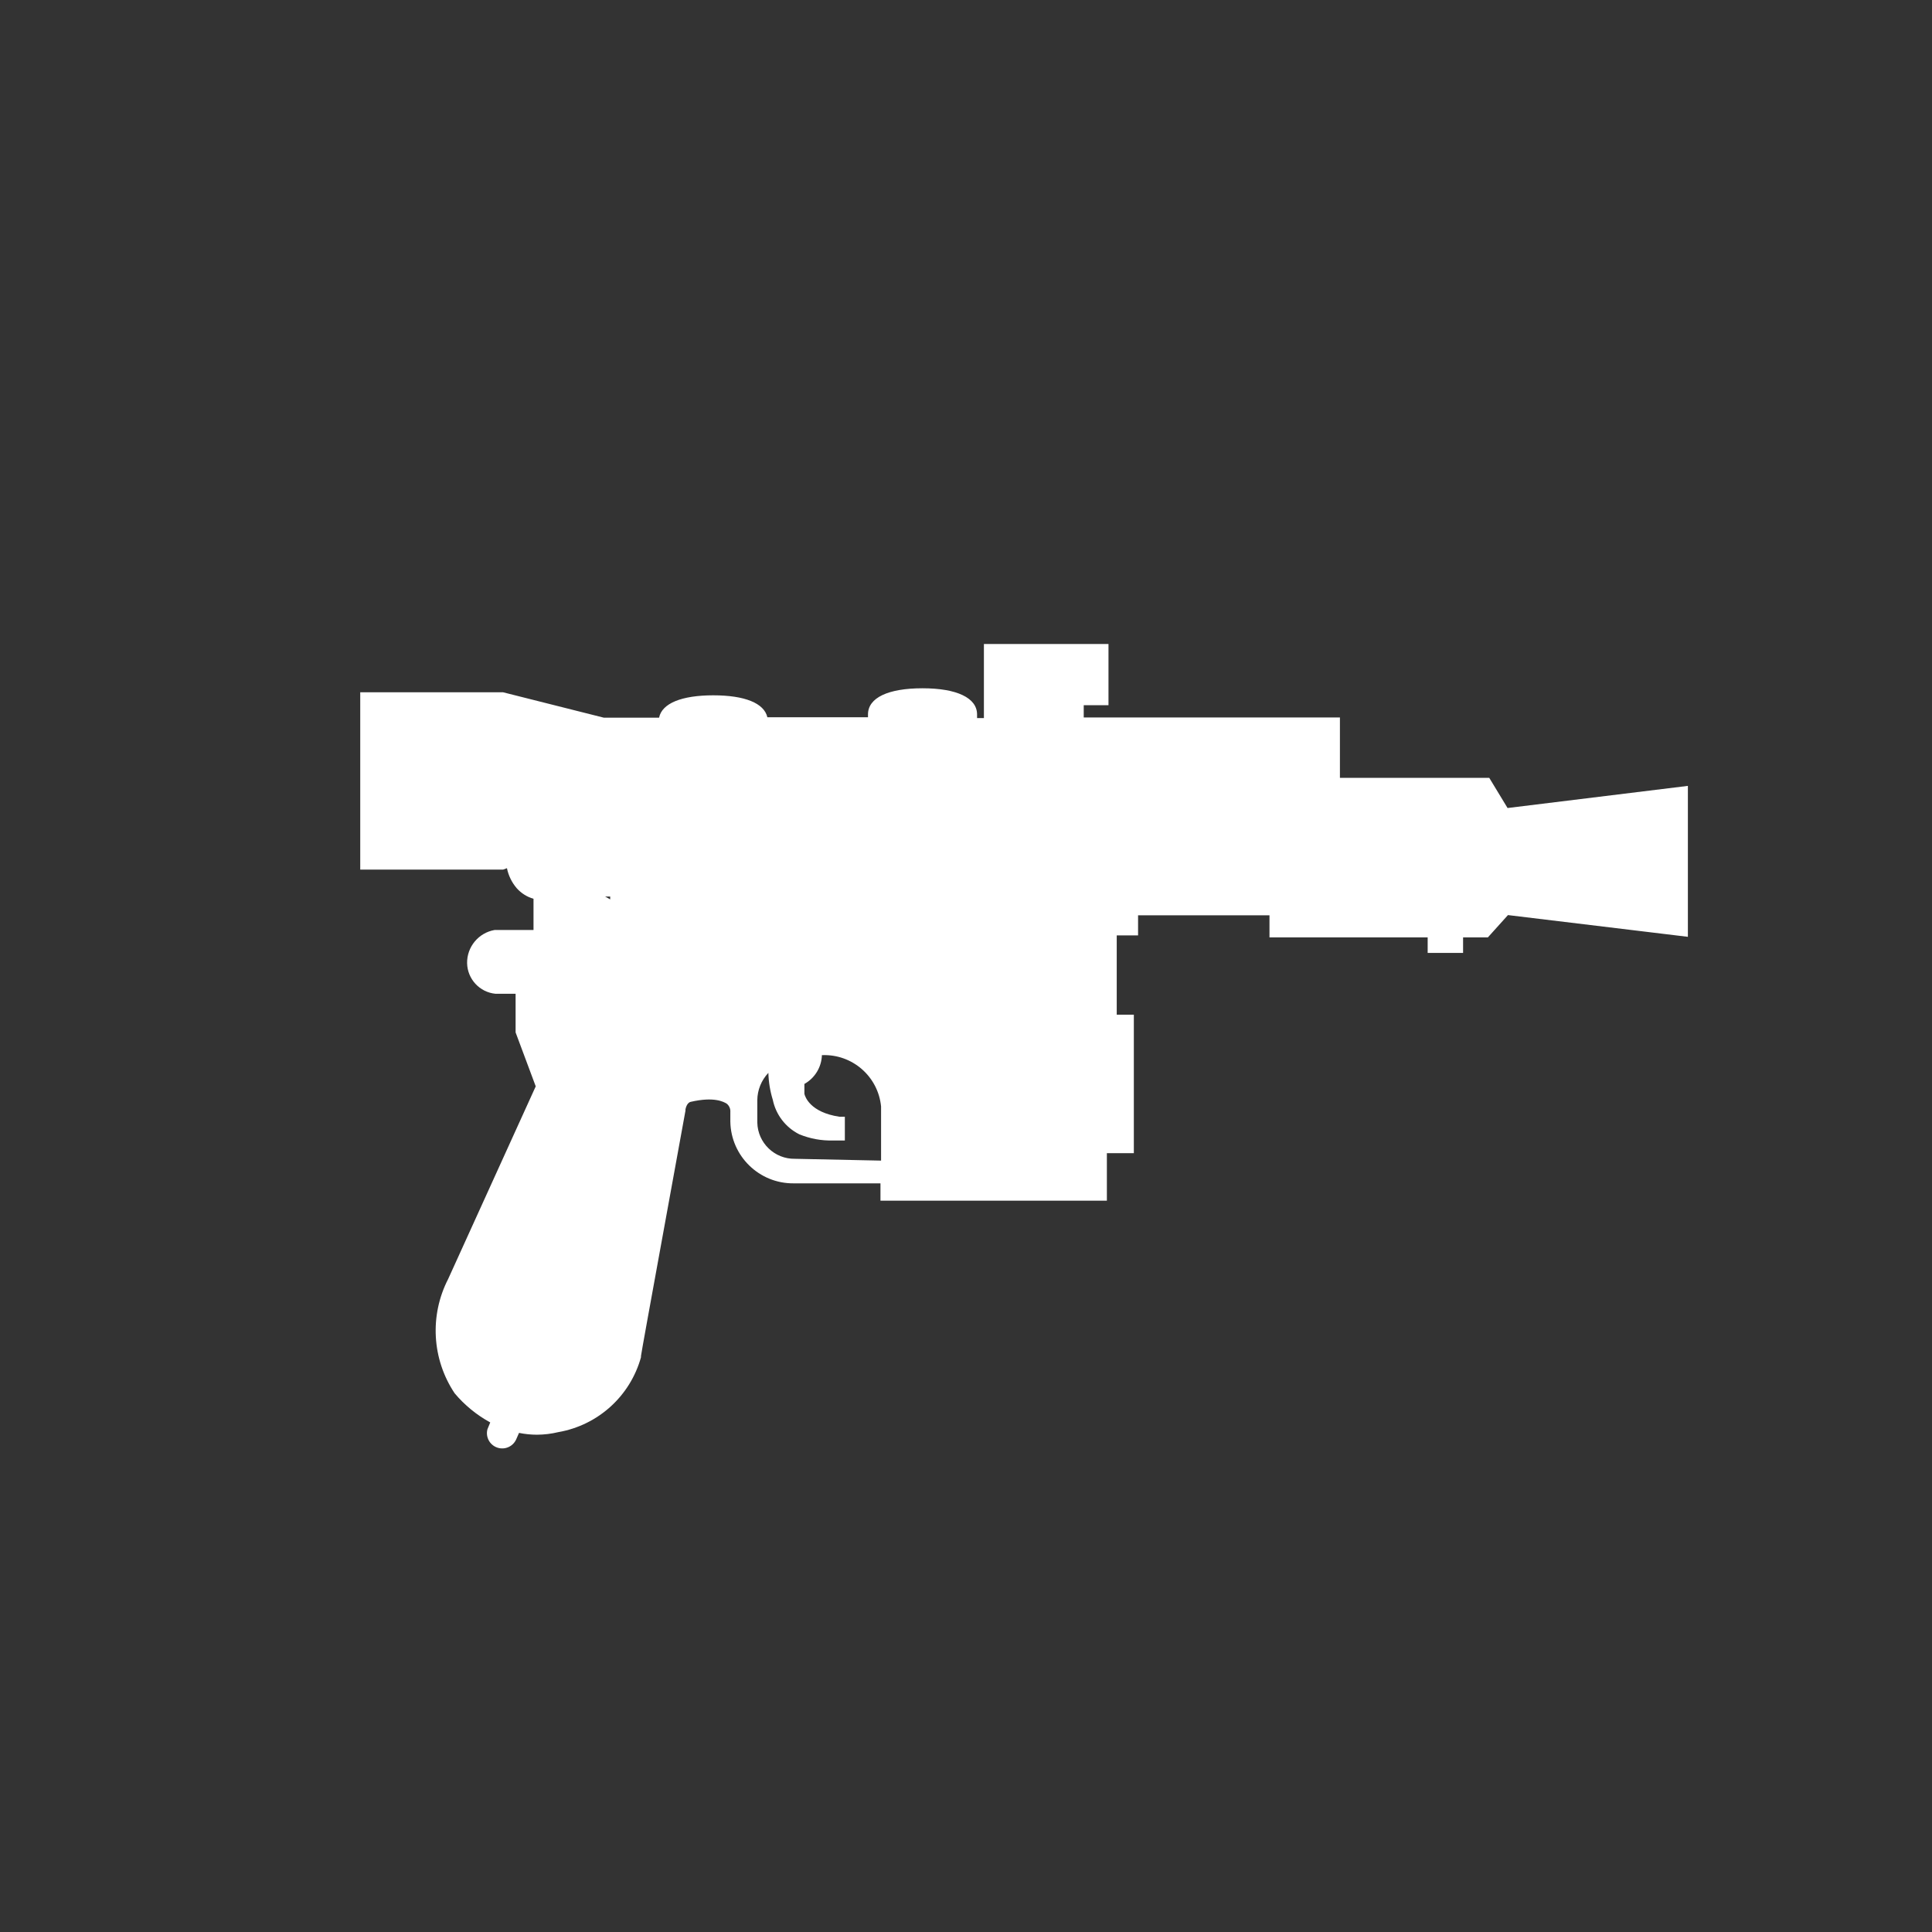 ﻿<?xml version="1.0" encoding="UTF-8" standalone="no"?>
<!DOCTYPE svg PUBLIC "-//W3C//DTD SVG 20010904//EN" "http://www.w3.org/TR/2001/REC-SVG-20010904/DTD/svg10.dtd">
<svg version="1.1" id="Frosty Editor v1.0.4.5" xmlns="http://www.w3.org/2000/svg" d1p1:xlink="http://www.w3.org/1999/xlink" viewBox="0 0 96 96" xmlns:d1p1="xmlns">
  <rect x="0" y="0" width="96" height="96" fill="#333333" stroke="none"/>
  <path stroke="none" fill="none" d="M 30.320,44.690 C 30.320,44.647 30.320,44.603 30.320,44.560 30.237,44.560 30.153,44.560 30.070,44.560 30.153,44.603 30.237,44.647 30.320,44.690 30.320,44.690 30.320,44.690 30.320,44.690 Z " />
  <path stroke="none" fill="none" d="M 40.860,52.340 C 40.860,52.340 40.860,52.340 40.860,52.340 40.847,52.938 40.520,53.485 40.000,53.780 40.000,53.943 40.000,54.107 40.000,54.270 40.000,54.400 40.280,55.190 41.740,55.410 41.830,55.410 41.920,55.410 42.010,55.410 42.010,55.500 42.010,55.590 42.010,55.680 42.010,55.970 42.010,56.310 42.010,56.310 42.010,56.403 42.010,56.497 42.010,56.590 41.917,56.590 41.823,56.590 41.730,56.590 41.630,56.590 41.530,56.590 41.430,56.590 40.851,56.607 40.275,56.501 39.740,56.280 39.066,55.939 38.583,55.310 38.430,54.570 38.296,54.135 38.222,53.685 38.210,53.230 37.861,53.597 37.664,54.083 37.660,54.590 37.660,54.960 37.660,55.330 37.660,55.700 37.682,56.712 38.518,57.517 39.530,57.500 40.967,57.500 42.403,57.500 43.840,57.500 43.840,56.627 43.840,55.753 43.840,54.880 43.687,53.372 42.373,52.252 40.860,52.340 40.860,52.340 40.860,52.340 40.860,52.340 Z " />
  <path stroke="none" fill="#ffffffff" d="M 39.500,57.580 C 38.488,57.597 37.652,56.792 37.630,55.780 37.630,55.410 37.630,55.040 37.630,54.670 37.634,54.163 37.831,53.677 38.180,53.310 38.192,53.765 38.266,54.215 38.400,54.650 38.553,55.390 39.036,56.019 39.710,56.360 40.245,56.581 40.821,56.687 41.400,56.670 41.500,56.670 41.600,56.670 41.700,56.670 41.793,56.670 41.887,56.670 41.980,56.670 41.980,56.577 41.980,56.483 41.980,56.390 41.980,56.390 41.980,56.050 41.980,55.760 41.980,55.670 41.980,55.580 41.980,55.490 41.890,55.490 41.800,55.490 41.710,55.490 40.250,55.270 40.000,54.490 39.970,54.350 39.970,54.187 39.970,54.023 39.970,53.860 40.491,53.569 40.821,53.026 40.840,52.430 40.840,52.430 40.840,52.430 40.840,52.430 42.342,52.364 43.633,53.484 43.780,54.980 43.780,55.877 43.780,56.773 43.780,57.670 42.353,57.640 40.927,57.610 39.500,57.580 Z M 30.320,44.690 C 30.237,44.643 30.153,44.597 30.070,44.550 30.153,44.550 30.237,44.550 30.320,44.550 30.320,44.597 30.320,44.643 30.320,44.690 Z M 74.910,40.150 C 74.607,39.650 74.303,39.150 74.000,38.650 71.527,38.650 69.053,38.650 66.580,38.650 66.580,37.650 66.580,36.650 66.580,35.650 62.337,35.650 58.093,35.650 53.850,35.650 53.850,35.447 53.850,35.243 53.850,35.040 54.260,35.040 54.670,35.040 55.080,35.040 55.080,34.027 55.080,33.013 55.080,32.000 53.017,32.000 50.953,32.000 48.890,32.000 48.890,33.227 48.890,34.453 48.890,35.680 48.777,35.680 48.663,35.680 48.550,35.680 48.550,35.620 48.550,35.560 48.550,35.500 48.550,34.680 47.550,34.200 45.840,34.200 44.130,34.200 43.130,34.670 43.130,35.500 43.130,35.547 43.130,35.593 43.130,35.640 41.463,35.640 39.797,35.640 38.130,35.640 37.970,34.940 37.010,34.550 35.440,34.550 33.870,34.550 32.890,34.950 32.750,35.660 31.833,35.660 30.917,35.660 30.000,35.660 28.333,35.240 26.667,34.820 25.000,34.400 22.633,34.400 20.267,34.400 17.900,34.400 17.900,37.337 17.900,40.273 17.900,43.210 20.267,43.210 22.633,43.210 25.000,43.210 25.063,43.187 25.127,43.163 25.190,43.140 25.265,43.510 25.434,43.854 25.680,44.140 25.903,44.388 26.190,44.568 26.510,44.660 26.510,45.177 26.510,45.693 26.510,46.210 25.867,46.210 25.223,46.210 24.580,46.210 23.779,46.348 23.198,47.048 23.210,47.860 23.227,48.651 23.833,49.304 24.620,49.380 24.953,49.380 25.287,49.380 25.620,49.380 25.620,50.020 25.620,50.660 25.620,51.300 25.953,52.193 26.287,53.087 26.620,53.980 25.170,57.170 23.720,60.360 22.270,63.550 21.338,65.361 21.460,67.535 22.590,69.230 22.590,69.230 22.590,69.230 22.590,69.230 23.084,69.820 23.685,70.311 24.360,70.680 24.313,70.793 24.267,70.907 24.220,71.020 24.120,71.403 24.331,71.798 24.705,71.929 25.078,72.059 25.489,71.881 25.650,71.520 25.697,71.413 25.743,71.307 25.790,71.200 26.083,71.259 26.381,71.289 26.680,71.290 27.040,71.288 27.400,71.245 27.750,71.160 29.720,70.816 31.316,69.368 31.850,67.440 31.850,67.420 31.850,67.400 31.850,67.380 31.850,67.270 33.850,56.380 34.060,55.190 34.060,55.170 34.060,55.150 34.060,55.130 34.060,55.130 34.110,54.800 34.320,54.750 35.490,54.480 35.960,54.750 36.110,54.840 36.236,54.942 36.303,55.099 36.290,55.260 36.290,55.303 36.290,55.347 36.290,55.390 36.290,55.390 36.290,55.390 36.290,55.390 36.290,55.503 36.290,55.617 36.290,55.730 36.317,57.445 37.725,58.817 39.440,58.800 40.877,58.800 42.313,58.800 43.750,58.800 43.750,59.087 43.750,59.373 43.750,59.660 47.500,59.660 51.250,59.660 55.000,59.660 55.000,58.873 55.000,58.087 55.000,57.300 55.447,57.300 55.893,57.300 56.340,57.300 56.340,55.007 56.340,52.713 56.340,50.420 56.057,50.420 55.773,50.420 55.490,50.420 55.490,49.107 55.490,47.793 55.490,46.480 55.843,46.480 56.197,46.480 56.550,46.480 56.550,46.147 56.550,45.813 56.550,45.480 58.727,45.480 60.903,45.480 63.080,45.480 63.080,45.847 63.080,46.213 63.080,46.580 65.700,46.580 68.320,46.580 70.940,46.580 70.940,46.837 70.940,47.093 70.940,47.350 71.527,47.350 72.113,47.350 72.700,47.350 72.700,47.093 72.700,46.837 72.700,46.580 73.110,46.580 73.520,46.580 73.930,46.580 74.263,46.210 74.597,45.840 74.930,45.470 77.910,45.830 80.890,46.190 83.870,46.550 83.870,44.050 83.870,41.550 83.870,39.050 80.883,39.417 77.897,39.783 74.910,40.150 Z " />
</svg>